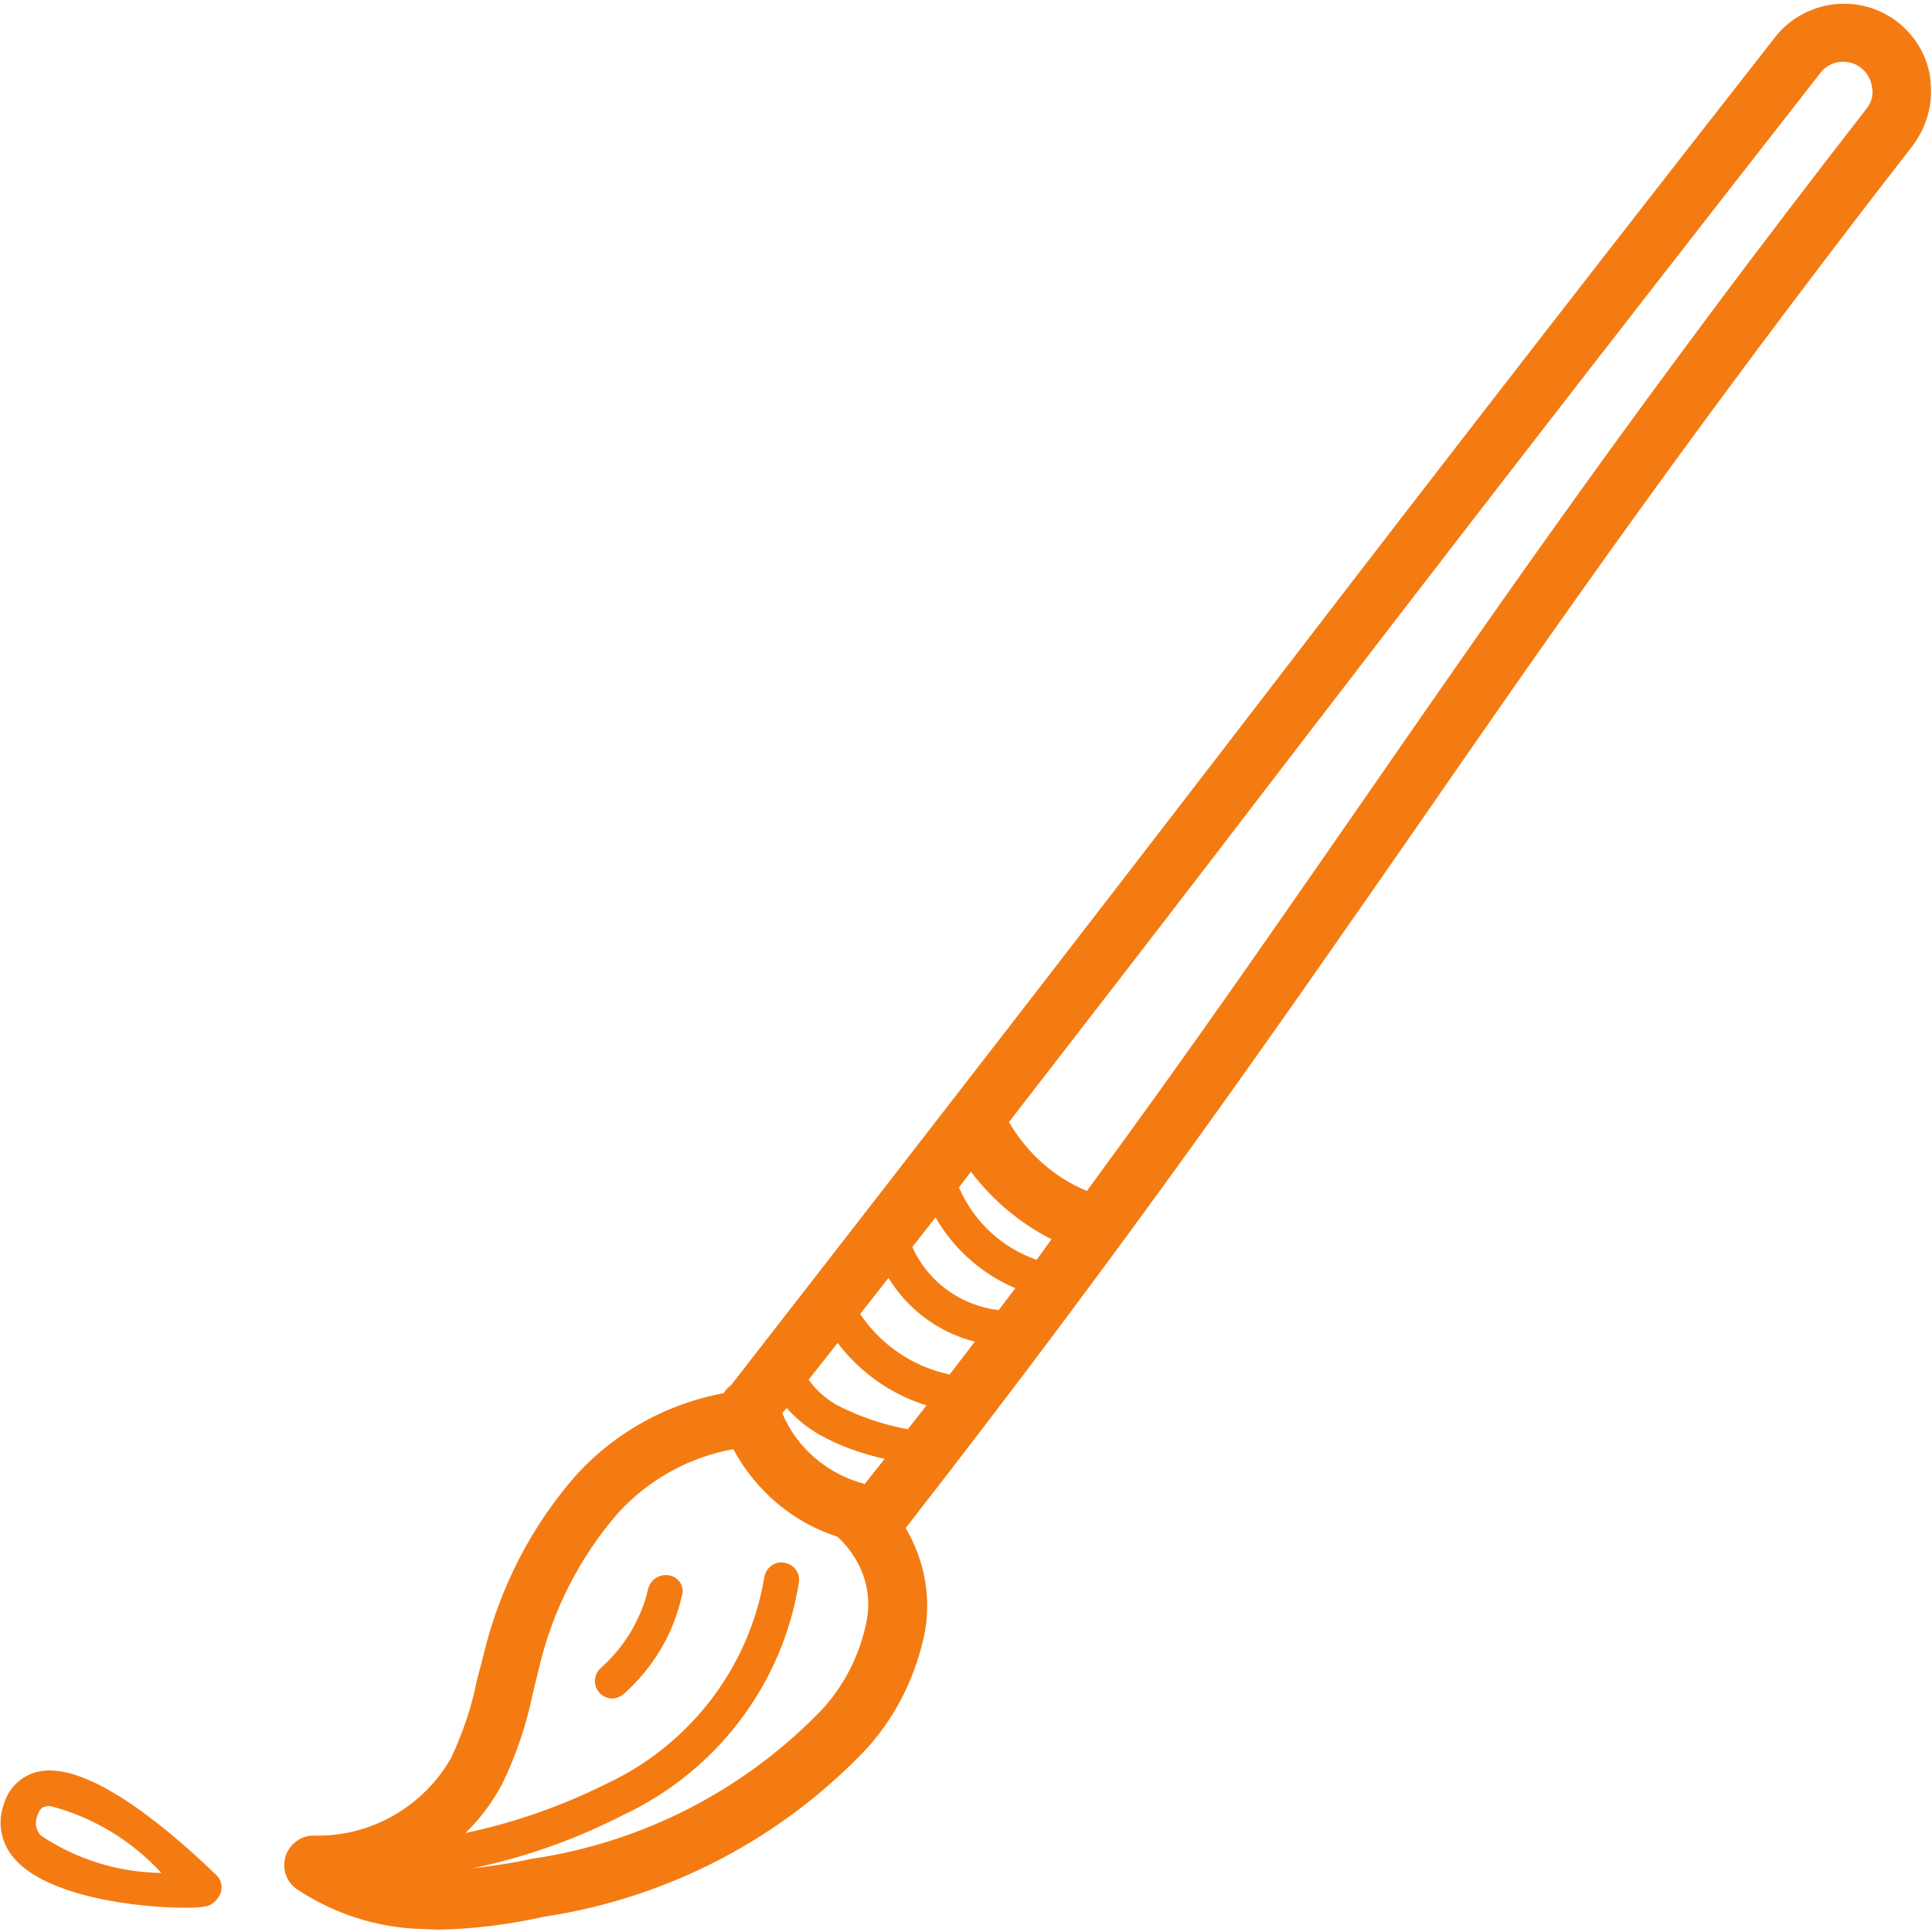 <svg xmlns="http://www.w3.org/2000/svg" xmlns:xlink="http://www.w3.org/1999/xlink" id="Capa_1" x="0px" y="0px" viewBox="0 0 300 300" style="enable-background:new 0 0 300 300;" xml:space="preserve">
<style type="text/css">
	.st0{fill:#194F9E;}
	.st1{fill:#193378;}
	.st2{fill:#F47B12;}
	.st3{fill:#8E1183;}
	.st4{fill:#8CC220;}
	.st5{fill:#1A8EBE;}
	.st6{fill:#EA1918;}
	.st7{enable-background:new    ;}
</style>
<g id="Grupo_13" transform="translate(-3827.433 2669.832)">
	<path id="Trazado_8" class="st2" d="M4127.2-2657.1c0-0.1,0-0.2,0-0.3c-0.4-3.6-2.3-6.8-5.1-9c-5.9-4.6-14.4-3.5-19,2.3   c-37.1,47.4-60.6,77.9-85.4,110.2c-21.7,28.2-44.1,57.2-76.7,99.1c-0.5,0.4-0.9,0.8-1.2,1.3c-8.7,1.6-16.7,6-22.7,12.5   c-7.1,8-12.1,17.7-14.6,28.2c-0.3,1.3-0.7,2.6-1,3.8c-0.8,4.2-2.2,8.2-4,12.1c-4.3,7.6-12.5,12.3-21.2,12.1c-2-0.1-3.8,1.2-4.5,3.1   c-0.6,1.9,0,4,1.7,5.2c5.7,3.8,12.4,6,19.3,6.2c0.9,0,1.8,0.1,2.7,0.1c5.5-0.1,11-0.8,16.4-2c19.2-2.9,36.9-12.1,50.2-26.2   c4.6-5.1,7.7-11.5,9-18.3c0.9-5.5-0.2-11-3-15.8l0-0.1c35.3-45.3,57.4-77.3,78.9-108.2c21.1-30.5,43-62.1,77.5-106.5   C4126.6-2650.2,4127.6-2653.6,4127.2-2657.1z M3990.7-2477.4l-2.3,3.2c-5.4-1.9-9.7-5.9-12-11.1c0,0,0-0.1-0.1-0.1l1.9-2.5   C3981.5-2483.5,3985.8-2479.9,3990.7-2477.4z M3982.5-2466.4c-5.9-0.7-11-4.4-13.4-9.8l3.6-4.6c2.8,4.9,7.2,8.8,12.4,11   L3982.5-2466.4z M3974.9-2456.4c-5.7-1.2-10.7-4.6-13.9-9.4l4.4-5.6c3,4.9,7.8,8.5,13.4,9.9   C3977.5-2459.8,3976.2-2458.1,3974.9-2456.4L3974.9-2456.4z M3949.6-2451.2c1.4,1.6,3.1,3,5,4.1c3.2,1.8,6.6,3,10.2,3.8l-3.1,3.9   c-5.7-1.5-10.5-5.5-12.8-11L3949.6-2451.2z M3968.4-2447.9c-3.9-0.7-7.6-2-11.1-3.8c-1.7-1-3.2-2.3-4.3-3.9l4.5-5.7   c3.5,4.6,8.3,8,13.8,9.7L3968.4-2447.9z M3962-2418.1c-1,5.1-3.4,9.9-6.9,13.7c-12,12.5-27.9,20.7-45.1,23.2   c-3.1,0.7-6.1,1.1-9.3,1.5c8.2-1.7,16.1-4.5,23.5-8.3c14.5-6.8,24.8-20.3,27.3-36.2c0.2-1.5-0.9-2.8-2.4-3c0,0,0,0,0,0   c-1.5-0.2-2.8,0.9-3,2.4c-2.4,14-11.6,25.9-24.4,31.9c-7,3.5-14.4,6.1-22,7.7c2.3-2.2,4.2-4.8,5.7-7.6c2.2-4.5,3.8-9.3,4.8-14.2   c0.3-1.2,0.6-2.5,0.9-3.7c2.1-9,6.3-17.3,12.4-24.3c4.7-5.1,11-8.6,17.8-9.8c3.5,6.5,9.3,11.4,16.2,13.6c0.1,0.1,0.3,0.3,0.4,0.4   C3961.4-2427.3,3962.9-2422.7,3962-2418.1L3962-2418.1z M4117.3-2653c-34.7,44.6-56.6,76.3-77.8,106.9   c-13.2,19-26.6,38.5-43.3,61.2c-5.1-2.1-9.3-5.9-12.1-10.7c15.1-19.5,28.1-36.3,40.7-52.8c24.8-32.3,48.3-62.8,85.3-110.1   c1.5-2,4.4-2.3,6.3-0.8c0,0,0,0,0,0c0.9,0.7,1.6,1.8,1.7,3l0,0C4118.4-2655.1,4118-2653.9,4117.3-2653L4117.3-2653z"></path>
	<path id="Trazado_9" class="st2" d="M3833.2-2394.7c-2.5,0.6-4.5,2.6-5.2,5.1c-1,2.8-0.4,6,1.6,8.3c5.2,6.1,19.5,7.7,26.5,7.7   c1.1,0,2.2,0,3.2-0.2c0.7-0.1,1.3-0.5,1.7-1l0.1-0.1c1-1.1,1-2.8-0.1-3.8c0,0,0,0,0,0C3852.4-2387,3840.5-2396.5,3833.2-2394.7z    M3833.8-2384.8c-0.8-0.8-1-2-0.6-3c0.4-1.3,1-1.5,1.3-1.5c0.2-0.1,0.5-0.1,0.7-0.1c6.6,1.7,12.6,5.3,17.3,10.4   C3845.8-2379.1,3839.3-2381.1,3833.8-2384.8L3833.8-2384.8z"></path>
	<path id="Trazado_10" class="st2" d="M3931.4-2425.2c-1.5-0.3-2.9,0.6-3.3,2c0,0,0,0,0,0c-1.1,4.8-3.7,9.1-7.4,12.4   c-1.1,1-1.2,2.7-0.2,3.8c0,0,0,0,0,0c0.5,0.6,1.3,0.9,2,0.9c0.7,0,1.3-0.3,1.8-0.7c4.5-4,7.7-9.3,9-15.2   C3933.8-2423.4,3932.9-2424.9,3931.4-2425.2z"></path>
</g>
</svg>